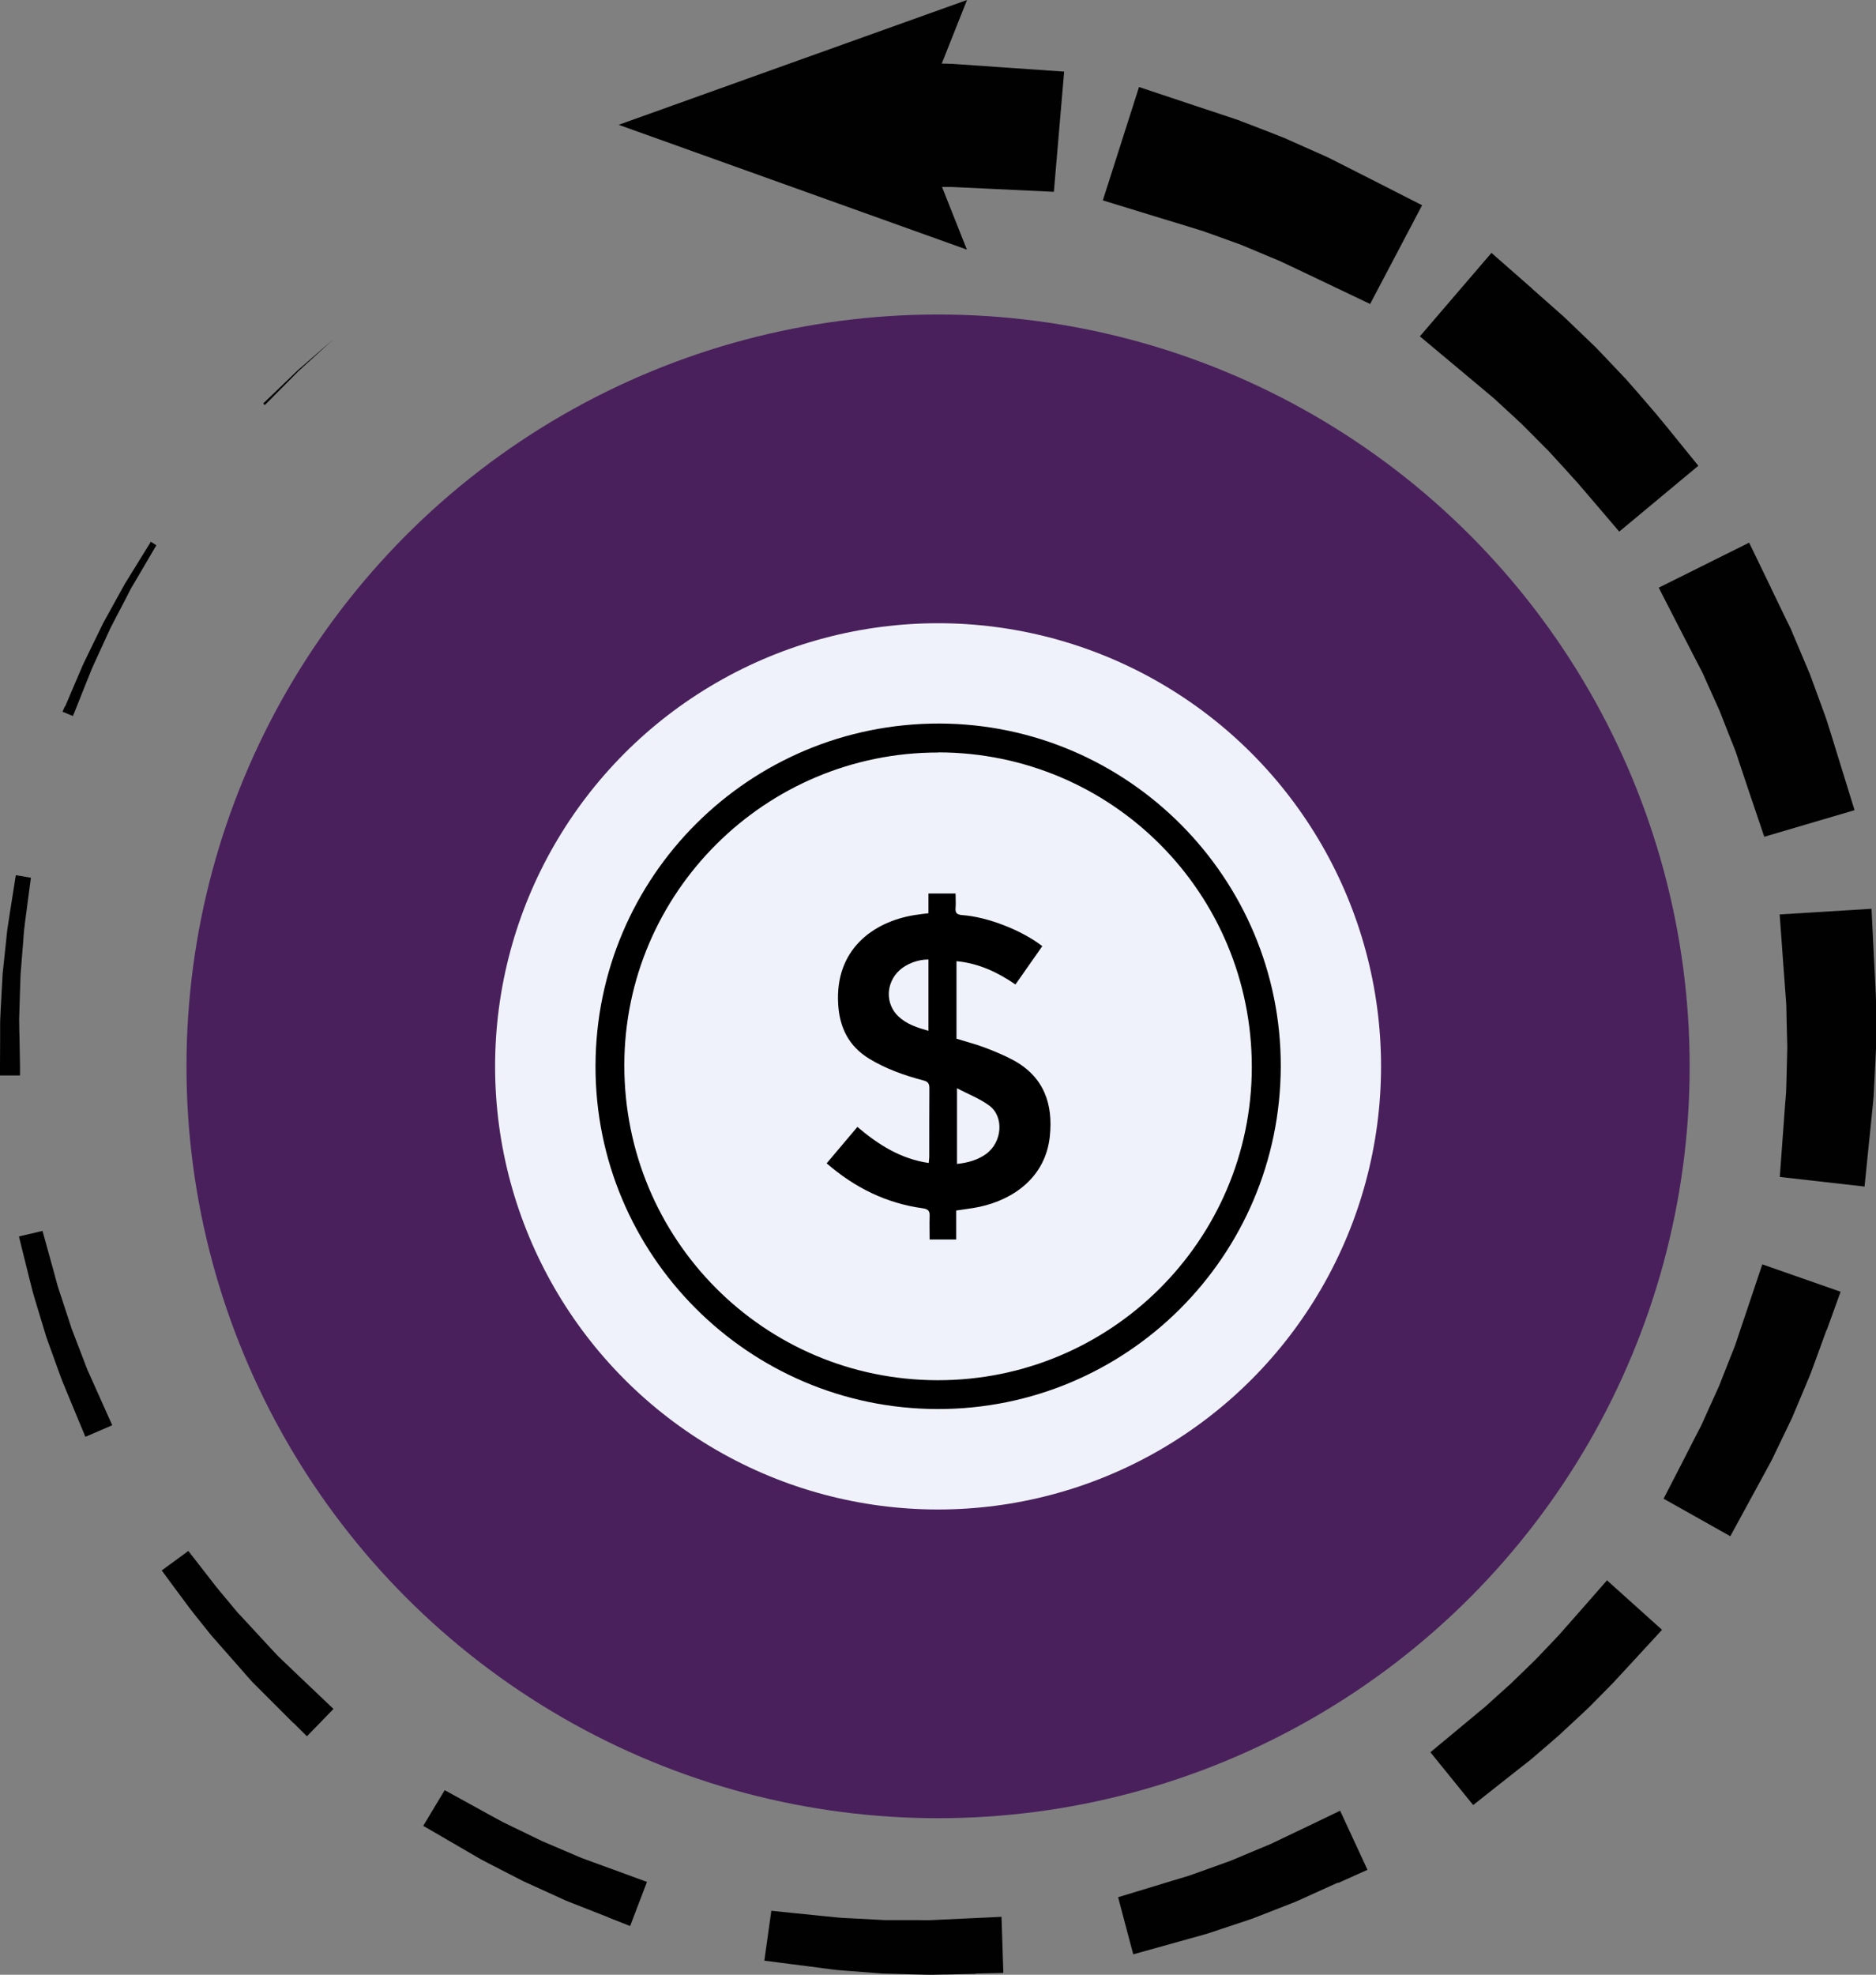 <?xml version="1.0" encoding="UTF-8"?>
<svg id="Layer_1" data-name="Layer 1" xmlns="http://www.w3.org/2000/svg" viewBox="0 0 142.55 150">
  <rect x="0" y="0" width="142.55" height="150" fill="#808080" stroke="none"/>
  <defs>
    <style>
      .cls-1 {
        fill: #eff2fa;
      }

      .cls-2 {
        fill: #49205c;
      }

      .cls-3 {
        fill: #010101;
      }
    </style>
  </defs>
  <g>
    <g>
      <path class="cls-3" d="M90.78,8.02s.82,.27,2.05,.68c.31,.1,.64,.21,.99,.33,.17,.05,.37,.13,.57,.21,.2,.08,.4,.15,.61,.23,.83,.32,1.71,.66,2.59,1.01,.84,.37,1.68,.75,2.47,1.1,.39,.18,.78,.33,1.13,.52,.35,.18,.69,.35,.99,.5,1.23,.63,2.05,1.04,2.05,1.04l3.83,1.95-3.95,7.5-3.88-1.85s-.73-.35-1.83-.87c-.27-.13-.57-.27-.89-.42-.31-.16-.66-.28-1-.43-.7-.29-1.45-.61-2.19-.92-.74-.27-1.47-.53-2.16-.78-.17-.06-.34-.12-.51-.18-.16-.06-.32-.12-.51-.17-.36-.11-.69-.21-1-.31-1.24-.38-2.07-.63-2.07-.63l-4.27-1.31,2.75-8.61,4.23,1.41Z"/>
      <path class="cls-3" d="M116.43,21.94s.65,.57,1.62,1.43c.24,.22,.51,.45,.79,.7,.29,.28,.6,.57,.92,.88,.32,.31,.65,.62,.98,.94,.17,.16,.33,.32,.5,.48,.16,.16,.32,.33,.48,.5,.63,.66,1.26,1.33,1.85,1.95,.57,.64,1.09,1.25,1.54,1.77,.22,.26,.43,.5,.61,.71,.05,.05,.09,.1,.13,.15,.05,.06,.09,.11,.13,.16,.07,.09,.14,.17,.2,.24,.24,.29,.38,.46,.38,.46l2.49,3.07-6.01,5-2.57-3.01s-.14-.16-.39-.45c-.06-.07-.13-.15-.2-.24-.03-.04-.06-.07-.1-.11-.04-.04-.08-.09-.12-.13-.17-.18-.36-.39-.56-.62-.41-.45-.89-.98-1.41-1.54-.54-.54-1.11-1.12-1.69-1.7-.14-.14-.29-.29-.43-.43-.15-.13-.29-.26-.43-.4-.29-.26-.57-.52-.84-.77-.27-.25-.53-.49-.78-.72-.28-.24-.55-.46-.8-.67-.99-.83-1.66-1.39-1.66-1.39l-3.17-2.65,5.44-6.34,3.1,2.72Z"/>
      <path class="cls-3" d="M134.56,44.64s.38,.78,.94,1.95c.14,.29,.29,.61,.46,.94,.04,.08,.08,.17,.12,.25,.04,.09,.08,.19,.12,.29,.08,.19,.17,.39,.25,.59,.34,.81,.71,1.67,1.07,2.53,.31,.86,.63,1.71,.92,2.51,.14,.4,.3,.79,.41,1.16,.12,.37,.23,.73,.33,1.05,.4,1.3,.67,2.17,.67,2.17l1.07,3.46-6.86,2.02-1.16-3.43s-.26-.78-.65-1.94c-.1-.29-.2-.61-.31-.94-.11-.33-.26-.67-.4-1.03-.28-.71-.58-1.47-.88-2.24-.33-.72-.65-1.45-.96-2.13-.08-.17-.15-.34-.22-.5-.04-.08-.07-.16-.11-.24-.04-.09-.09-.17-.13-.25-.17-.33-.33-.64-.48-.93-.59-1.15-.99-1.92-.99-1.92l-1.73-3.37,6.87-3.42,1.65,3.41Z"/>
      <path class="cls-3" d="M142.38,72.48s.04,.86,.11,2.16c.02,.32,.03,.67,.05,1.05,.01,.18,.01,.38,.01,.59,0,.21,0,.42,0,.64,0,.87,0,1.8,0,2.72-.04,.91-.09,1.81-.13,2.66-.03,.42-.03,.83-.07,1.22-.04,.39-.07,.75-.11,1.09-.13,1.35-.23,2.25-.23,2.25l-.33,3.27-6.44-.73,.24-3.28s.06-.82,.15-2.05c.02-.31,.05-.64,.08-.99,.03-.35,.02-.73,.04-1.11,.02-.77,.04-1.59,.06-2.42-.02-.8-.04-1.6-.06-2.35,0-.19,0-.37-.01-.55,0-.18,0-.36-.02-.55-.03-.37-.05-.72-.08-1.04-.1-1.29-.16-2.16-.16-2.16l-.25-3.44,6.98-.43,.17,3.45Z"/>
      <path class="cls-3" d="M138.79,101.03s-.3,.81-.74,2.03c-.11,.3-.23,.64-.36,.98-.12,.35-.3,.75-.46,1.14-.33,.8-.69,1.65-1.05,2.5-.39,.81-.78,1.63-1.15,2.39-.19,.38-.35,.76-.54,1.09-.19,.34-.36,.66-.52,.96-.65,1.19-1.08,1.98-1.08,1.98l-1.41,2.59-5.07-2.85,1.35-2.62s.38-.74,.94-1.84c.14-.28,.29-.57,.46-.89,.17-.31,.31-.66,.47-1.01,.32-.71,.66-1.46,1-2.21,.3-.75,.59-1.5,.87-2.21,.14-.36,.28-.67,.4-1.03,.12-.35,.23-.69,.33-.99,.41-1.23,.69-2.05,.69-2.05l.99-2.95,5.95,2.08-1.06,2.93Z"/>
      <path class="cls-3" d="M124.44,125.81s-.59,.64-1.47,1.59c-.11,.12-.23,.24-.34,.37-.13,.13-.26,.27-.4,.41-.28,.28-.57,.57-.87,.88-.3,.3-.61,.63-.94,.93-.32,.3-.65,.61-.98,.91-.33,.3-.66,.61-.98,.91-.33,.29-.66,.57-.98,.85-.32,.27-.63,.54-.92,.79-.09,.07-.17,.15-.26,.22-.07,.06-.14,.11-.21,.17-.14,.11-.27,.21-.4,.31-1.02,.8-1.7,1.34-1.7,1.34l-2.05,1.62-3.25-4.01,2.01-1.67s.66-.55,1.66-1.38c.12-.1,.25-.21,.39-.32,.07-.06,.14-.11,.2-.17h0c-.08,.06-.02,.01-.04,.03h0s.01-.01,.01-.01l.02-.02,.05-.04,.1-.09c.27-.24,.55-.49,.83-.75,.29-.26,.59-.53,.89-.8,.29-.29,.59-.57,.89-.86,.3-.29,.59-.58,.89-.87,.3-.29,.55-.58,.82-.85,.26-.28,.52-.54,.76-.8,.12-.13,.24-.25,.35-.37,.11-.13,.23-.26,.33-.38,.86-.97,1.43-1.62,1.43-1.62l1.83-2.09,4.18,3.76-1.88,2.04Z"/>
      <path class="cls-3" d="M101.67,143s-.79,.35-1.97,.89c-.3,.13-.62,.28-.95,.43-.33,.16-.74,.3-1.13,.46-.79,.31-1.64,.64-2.49,.97-.85,.28-1.7,.57-2.49,.83-.4,.13-.78,.27-1.15,.37-.37,.1-.72,.2-1.04,.29-1.29,.36-2.15,.6-2.15,.6l-2.19,.61-1.15-4.34,2.18-.66s.8-.24,2-.61c.3-.09,.62-.19,.97-.29,.35-.1,.7-.25,1.07-.37,.74-.27,1.52-.55,2.31-.83,.76-.32,1.51-.63,2.22-.93,.36-.16,.69-.27,1.03-.44,.34-.16,.65-.31,.94-.45,1.17-.56,1.95-.93,1.95-.93l2.2-1.06,2.08,4.49-2.23,1Z"/>
      <path class="cls-3" d="M74.15,149.93s-.87,.02-2.16,.05c-.32,0-.68,.01-1.05,.02-.37,.01-.79-.01-1.21-.02-.85-.02-1.75-.05-2.65-.07-.89-.07-1.77-.14-2.61-.2-.41-.04-.82-.05-1.2-.11-.38-.05-.74-.09-1.07-.14-1.32-.17-2.2-.28-2.2-.28l-1.92-.25,.53-3.79,1.93,.2s.84,.09,2.09,.21c.31,.03,.65,.07,1.01,.1,.36,.04,.74,.05,1.13,.07,.79,.04,1.62,.09,2.46,.13,.83,0,1.65,0,2.43,0,.39,0,.75,.02,1.13,0,.37-.02,.72-.03,1.05-.05,1.3-.06,2.16-.1,2.16-.1l2.1-.1,.14,4.26-2.11,.05Z"/>
      <path class="cls-3" d="M46.23,145.64s-.8-.32-2.01-.79c-.3-.12-.63-.25-.97-.38-.34-.13-.72-.32-1.1-.49-.76-.35-1.58-.72-2.4-1.09-.79-.41-1.57-.81-2.31-1.19-.37-.2-.73-.36-1.06-.56-.33-.19-.64-.37-.93-.54-1.15-.67-1.91-1.11-1.91-1.11l-1.38-.8,1.63-2.71,1.4,.77s.74,.41,1.85,1.02c.28,.15,.58,.32,.9,.49,.31,.18,.67,.33,1.02,.51,.71,.35,1.47,.71,2.23,1.08,.77,.33,1.53,.65,2.25,.96,.36,.15,.69,.31,1.05,.43,.35,.13,.68,.25,.98,.36,1.22,.45,2.03,.74,2.03,.74l1.66,.61-1.28,3.35-1.65-.65Z"/>
      <path class="cls-3" d="M22.29,130.88s-.61-.61-1.53-1.53c-.46-.46-.99-.99-1.57-1.57-.28-.3-.56-.63-.85-.96-.29-.33-.58-.66-.88-1-.29-.33-.59-.67-.88-1-.14-.16-.29-.33-.43-.49l-.12-.14-.1-.12c-.06-.08-.13-.16-.19-.24-.25-.32-.5-.62-.73-.91-.23-.3-.45-.56-.65-.83-.79-1.07-1.32-1.78-1.32-1.78l-.75-1.02,2.02-1.48,.78,1s.52,.66,1.29,1.66c.19,.25,.43,.52,.66,.8,.24,.29,.49,.59,.75,.9,.07,.08,.13,.16,.2,.24l.1,.12,.09,.09c.14,.15,.28,.3,.42,.45,.28,.3,.57,.61,.85,.92,.28,.31,.57,.62,.85,.92,.28,.3,.55,.6,.83,.89,.59,.56,1.13,1.08,1.6,1.53,.94,.89,1.57,1.49,1.57,1.49l1.04,.99-2.02,2.08-1.01-1.01Z"/>
      <path class="cls-3" d="M6.06,108.11s-.33-.8-.83-2c-.12-.3-.26-.62-.4-.97-.15-.34-.27-.73-.42-1.11-.28-.78-.58-1.61-.88-2.44-.26-.84-.51-1.68-.75-2.47-.11-.4-.24-.77-.33-1.14-.09-.37-.18-.71-.26-1.03-.32-1.28-.53-2.13-.53-2.13l-.22-.9,1.79-.42,.25,.9s.23,.82,.57,2.06c.08,.31,.18,.64,.27,1,.09,.35,.23,.72,.35,1.1,.25,.76,.52,1.57,.78,2.38,.3,.79,.61,1.58,.89,2.32,.15,.37,.26,.73,.43,1.07,.15,.34,.29,.66,.43,.96,.53,1.18,.88,1.97,.88,1.97l.45,1-2.04,.88-.42-1.01Z"/>
      <path class="cls-3" d="M0,80.93s0-.86,.01-2.16c0-.32,0-.68,0-1.05,0-.37,.04-.77,.05-1.18,.05-.82,.09-1.7,.14-2.57,.09-.87,.18-1.74,.27-2.55,.05-.41,.07-.8,.14-1.17,.06-.37,.11-.72,.16-1.04,.2-1.29,.34-2.15,.34-2.15l.09-.58,1.15,.19-.08,.59s-.11,.85-.28,2.12c-.04,.32-.09,.66-.13,1.03-.05,.36-.07,.75-.1,1.15-.07,.8-.13,1.65-.2,2.51-.03,.85-.05,1.7-.08,2.5,0,.4-.04,.78-.02,1.15,0,.37,.01,.72,.02,1.05,.02,1.3,.04,2.16,.04,2.16v.76s-1.52,0-1.52,0v-.76Z"/>
      <path class="cls-3" d="M4.95,53.66s.34-.8,.85-1.99c.13-.3,.27-.62,.41-.96,.14-.34,.33-.69,.5-1.06,.36-.73,.74-1.52,1.12-2.3,.42-.76,.84-1.52,1.23-2.23,.2-.35,.38-.71,.58-1.02,.2-.32,.38-.62,.55-.89,.68-1.11,1.14-1.84,1.14-1.84l.13-.22,.42,.27-.13,.22s-.44,.74-1.09,1.86c-.16,.28-.34,.58-.53,.9-.2,.31-.36,.67-.55,1.03-.37,.72-.77,1.48-1.17,2.24-.36,.78-.71,1.56-1.05,2.29-.16,.37-.34,.71-.47,1.06-.14,.35-.27,.67-.39,.97-.48,1.2-.8,2.01-.8,2.01l-.16,.39-.79-.33,.17-.39Z"/>
      <path class="cls-3" d="M20.06,30.59s1.28-1.22,2.55-2.45c1.34-1.16,2.67-2.32,2.67-2.32,0,0-1.31,1.19-2.61,2.38l-2.49,2.51-.06,.06-.12-.12,.06-.06Z"/>
    </g>
    <path class="cls-3" d="M80.86,5.44l-.78,9.13-4.63-.22s-1.59-.08-3.18-.15c-.23,0-.46,0-.69,0l1.89,4.76-26.46-9.48,13.23-4.74L73.48,0l-1.92,4.83c.26,0,.53,.01,.8,.02,1.94,.13,3.88,.27,3.88,.27l4.62,.32Z"/>
  </g>
  <circle class="cls-2" cx="71.28" cy="81" r="57.11"/>
  <circle class="cls-1" cx="71.28" cy="81" r="33.66"/>
  <g>
    <path d="M71.23,107.03c-14.36-.03-26.01-11.72-25.98-26.06,.03-14.42,11.72-26.04,26.14-26.01,14.32,.04,25.97,11.75,25.93,26.06-.04,14.4-11.71,26.04-26.09,26.01Zm.07-49.87c-13.13-.01-23.84,10.63-23.86,23.73-.02,13.24,10.6,23.93,23.79,23.95,13.16,.03,23.87-10.63,23.89-23.76,.02-13.23-10.62-23.91-23.82-23.93Z"/>
    <path d="M62.81,88.37c.8-.94,1.56-1.84,2.34-2.77,1.59,1.35,3.29,2.43,5.42,2.74,.02-.2,.04-.34,.04-.49,0-1.73,0-3.46,.01-5.19,0-.36-.11-.5-.45-.59-1.44-.38-2.84-.87-4.12-1.65-1.56-.95-2.25-2.36-2.36-4.13-.26-4.16,2.65-6.27,5.79-6.78,.34-.06,.68-.09,1.07-.14v-1.5h2.06c0,.38,.03,.73,0,1.09-.04,.41,.13,.52,.51,.55,1.94,.14,4.54,1.16,6.08,2.36-.67,.96-1.35,1.92-2.04,2.91-1.37-.94-2.8-1.61-4.48-1.77v5.89c.71,.22,1.45,.41,2.17,.68,.73,.28,1.46,.58,2.15,.95,2.35,1.28,3.03,3.36,2.77,5.8-.33,3.08-2.74,4.78-5.34,5.34-.56,.12-1.14,.18-1.77,.28v2.2h-2.02c0-.59-.02-1.19,0-1.77,.02-.41-.12-.54-.53-.6-2.75-.38-5.14-1.55-7.28-3.4Zm9.92,.04c.82-.09,1.55-.29,2.19-.75,1.23-.88,1.4-2.83,.25-3.68-.71-.53-1.57-.85-2.45-1.32v5.75Zm-2.18-15.53c-.81,0-1.66,.33-2.2,.82-1.05,.96-1.09,2.56-.08,3.51,.64,.6,1.44,.85,2.28,1.09v-5.42Z"/>
  </g>
</svg>